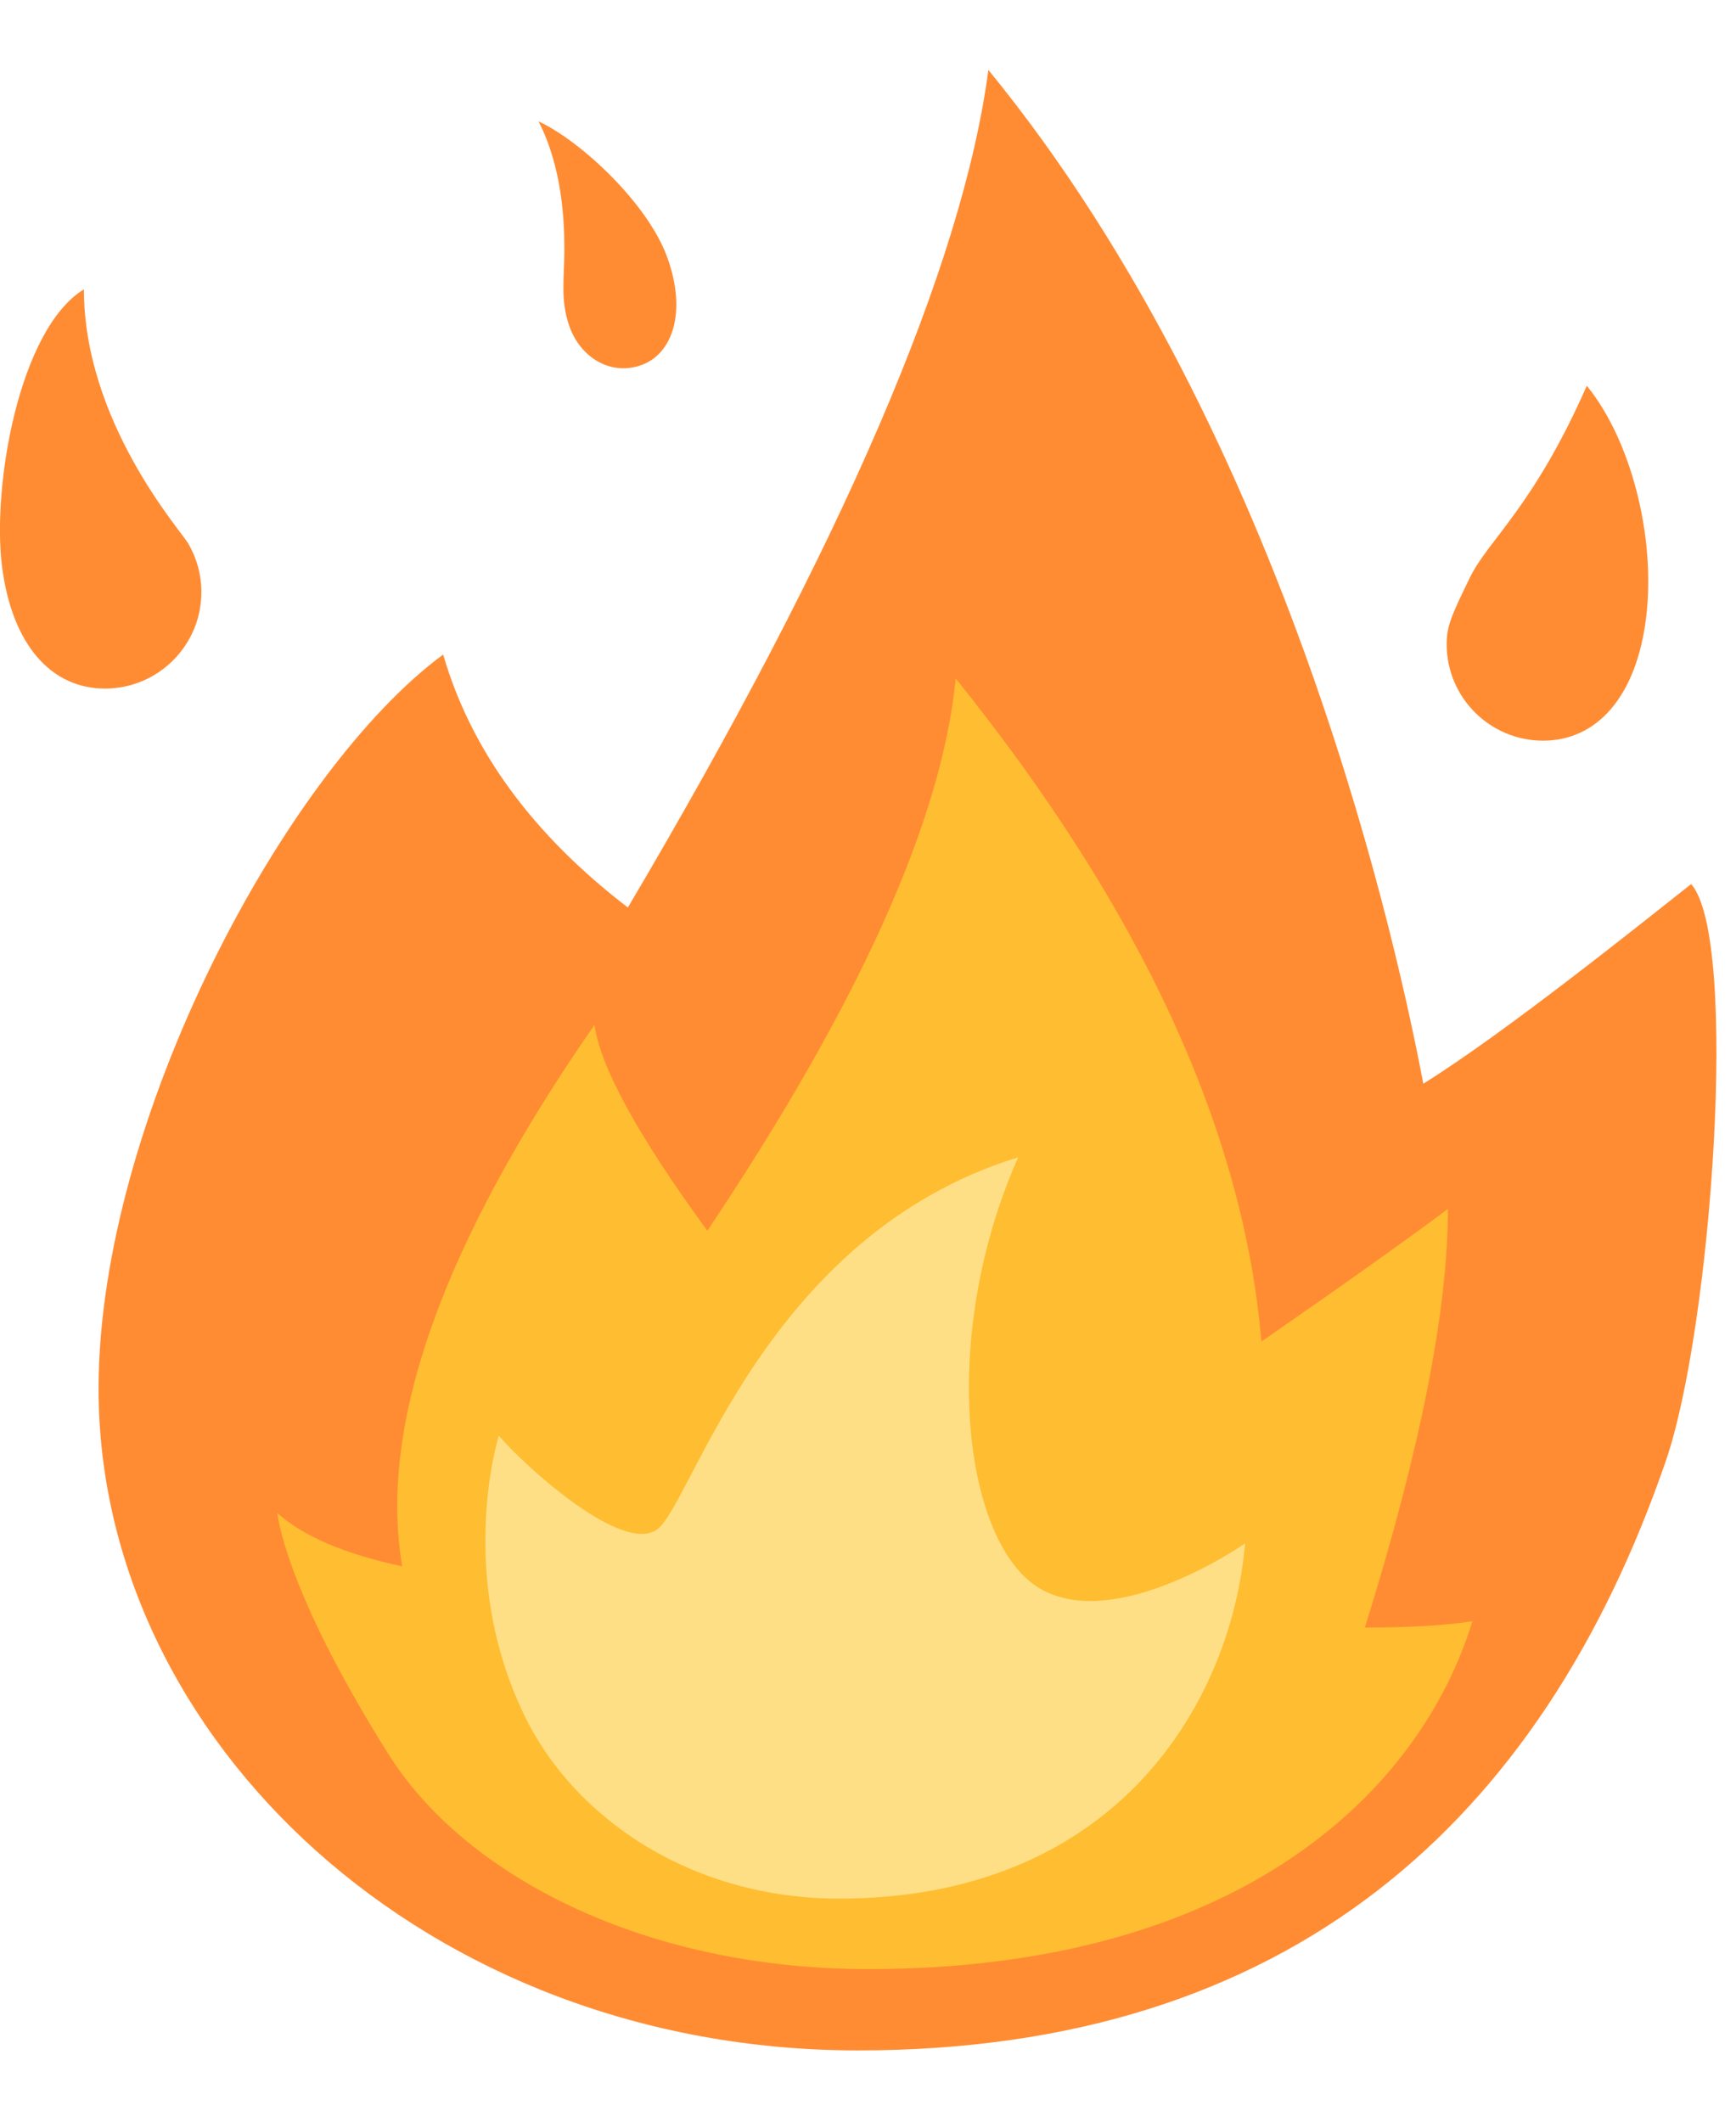<?xml version="1.0" encoding="UTF-8"?>
<svg width="18px" height="22px" viewBox="0 0 18 22" version="1.1" xmlns="http://www.w3.org/2000/svg" xmlns:xlink="http://www.w3.org/1999/xlink">
    <!-- Generator: Sketch 51.2 (57519) - http://www.bohemiancoding.com/sketch -->
    <title>ic_fire</title>
    <desc>Created with Sketch.</desc>
    <defs></defs>
    <g id="Page-1" stroke="none" stroke-width="1" fill="none" fill-rule="evenodd">
        <g id="Artboard-Copy-2" transform="translate(-1017, -148)">
            <g id="ic_fire" transform="translate(1017, 148)">
                <path d="M8.897,21.261 C13.373,21.261 15.986,18.882 17.272,15.15 C17.748,13.77 18.035,9.732 17.535,9.167 C17,9.589 15.603,10.711 14.758,11.237 C14.519,9.983 13.392,4.567 10.248,0.725 C9.981,2.754 8.734,5.649 6.51,9.41 C5.52,8.651 4.882,7.777 4.595,6.787 C2.96,7.992 1.022,11.617 1.022,14.401 C1.022,18.037 4.422,21.261 8.897,21.261 Z" id="Oval-11" fill="#FF8C33"></path>
                <path d="M9,20.418 C12.851,20.418 14.726,18.577 15.267,16.81 C14.999,16.854 14.627,16.876 14.152,16.876 C14.726,15.037 15.013,13.589 15.013,12.535 C14.643,12.814 13.999,13.273 13.079,13.911 C12.893,11.722 11.836,9.43 9.909,7.035 C9.768,8.498 8.91,10.407 7.334,12.762 C6.614,11.775 6.224,11.063 6.164,10.627 C4.586,12.901 3.921,14.772 4.17,16.241 C3.578,16.115 3.146,15.931 2.876,15.689 C2.876,15.689 2.942,16.466 4.031,18.194 C4.833,19.466 6.704,20.418 9,20.418 Z" id="Oval-11-Copy" fill="#FFBD31"></path>
                <path d="M8.699,19.687 C11.567,19.687 12.766,17.663 12.91,16.004 C12.91,16.004 11.567,16.939 10.779,16.469 C9.99,15.999 9.724,13.883 10.557,12 C7.926,12.811 7.177,15.598 6.813,15.859 C6.448,16.12 5.438,15.198 5.172,14.887 C5.172,14.887 4.722,16.311 5.437,17.787 C5.963,18.874 7.192,19.687 8.699,19.687 Z" id="Oval-11-Copy-2" fill="#FFDF85"></path>
                <path d="M1.088,7.14 C1.64,7.14 2.088,6.692 2.088,6.14 C2.088,5.954 2.037,5.779 1.948,5.63 C1.869,5.496 0.87,4.371 0.87,3 C0.197,3.413 -0.082,5.039 0.02,5.866 C0.123,6.692 0.536,7.14 1.088,7.14 Z" id="Oval" fill="#FF8C33"></path>
                <path d="M16.09,7.68 C16.642,7.68 17.09,7.232 17.09,6.68 C17.09,6.493 17.042,6.385 16.85,5.991 C16.658,5.596 16.192,5.261 15.637,4 C15.174,4.568 14.92,5.579 15.022,6.405 C15.124,7.232 15.538,7.68 16.09,7.68 Z" id="Oval-Copy" fill="#FF8C33" transform="translate(16.045, 5.84) scale(-1, 1) translate(-16.045, -5.84) "></path>
                <path d="M6.274,3.872 C6.614,3.837 6.815,3.522 6.771,3.173 C6.735,2.89 6.599,2.71 6.473,2.451 C6.346,2.192 6.117,1.68 6.128,1.133 C5.824,1.506 5.481,2.396 5.547,2.99 C5.612,3.585 5.935,3.907 6.274,3.872 Z" id="Oval-Copy-2" fill="#FF8C33" transform="translate(6.158, 2.504) scale(-1, 1) rotate(26) translate(-6.158, -2.504) "></path>
            </g>
        </g>
    </g>
</svg>